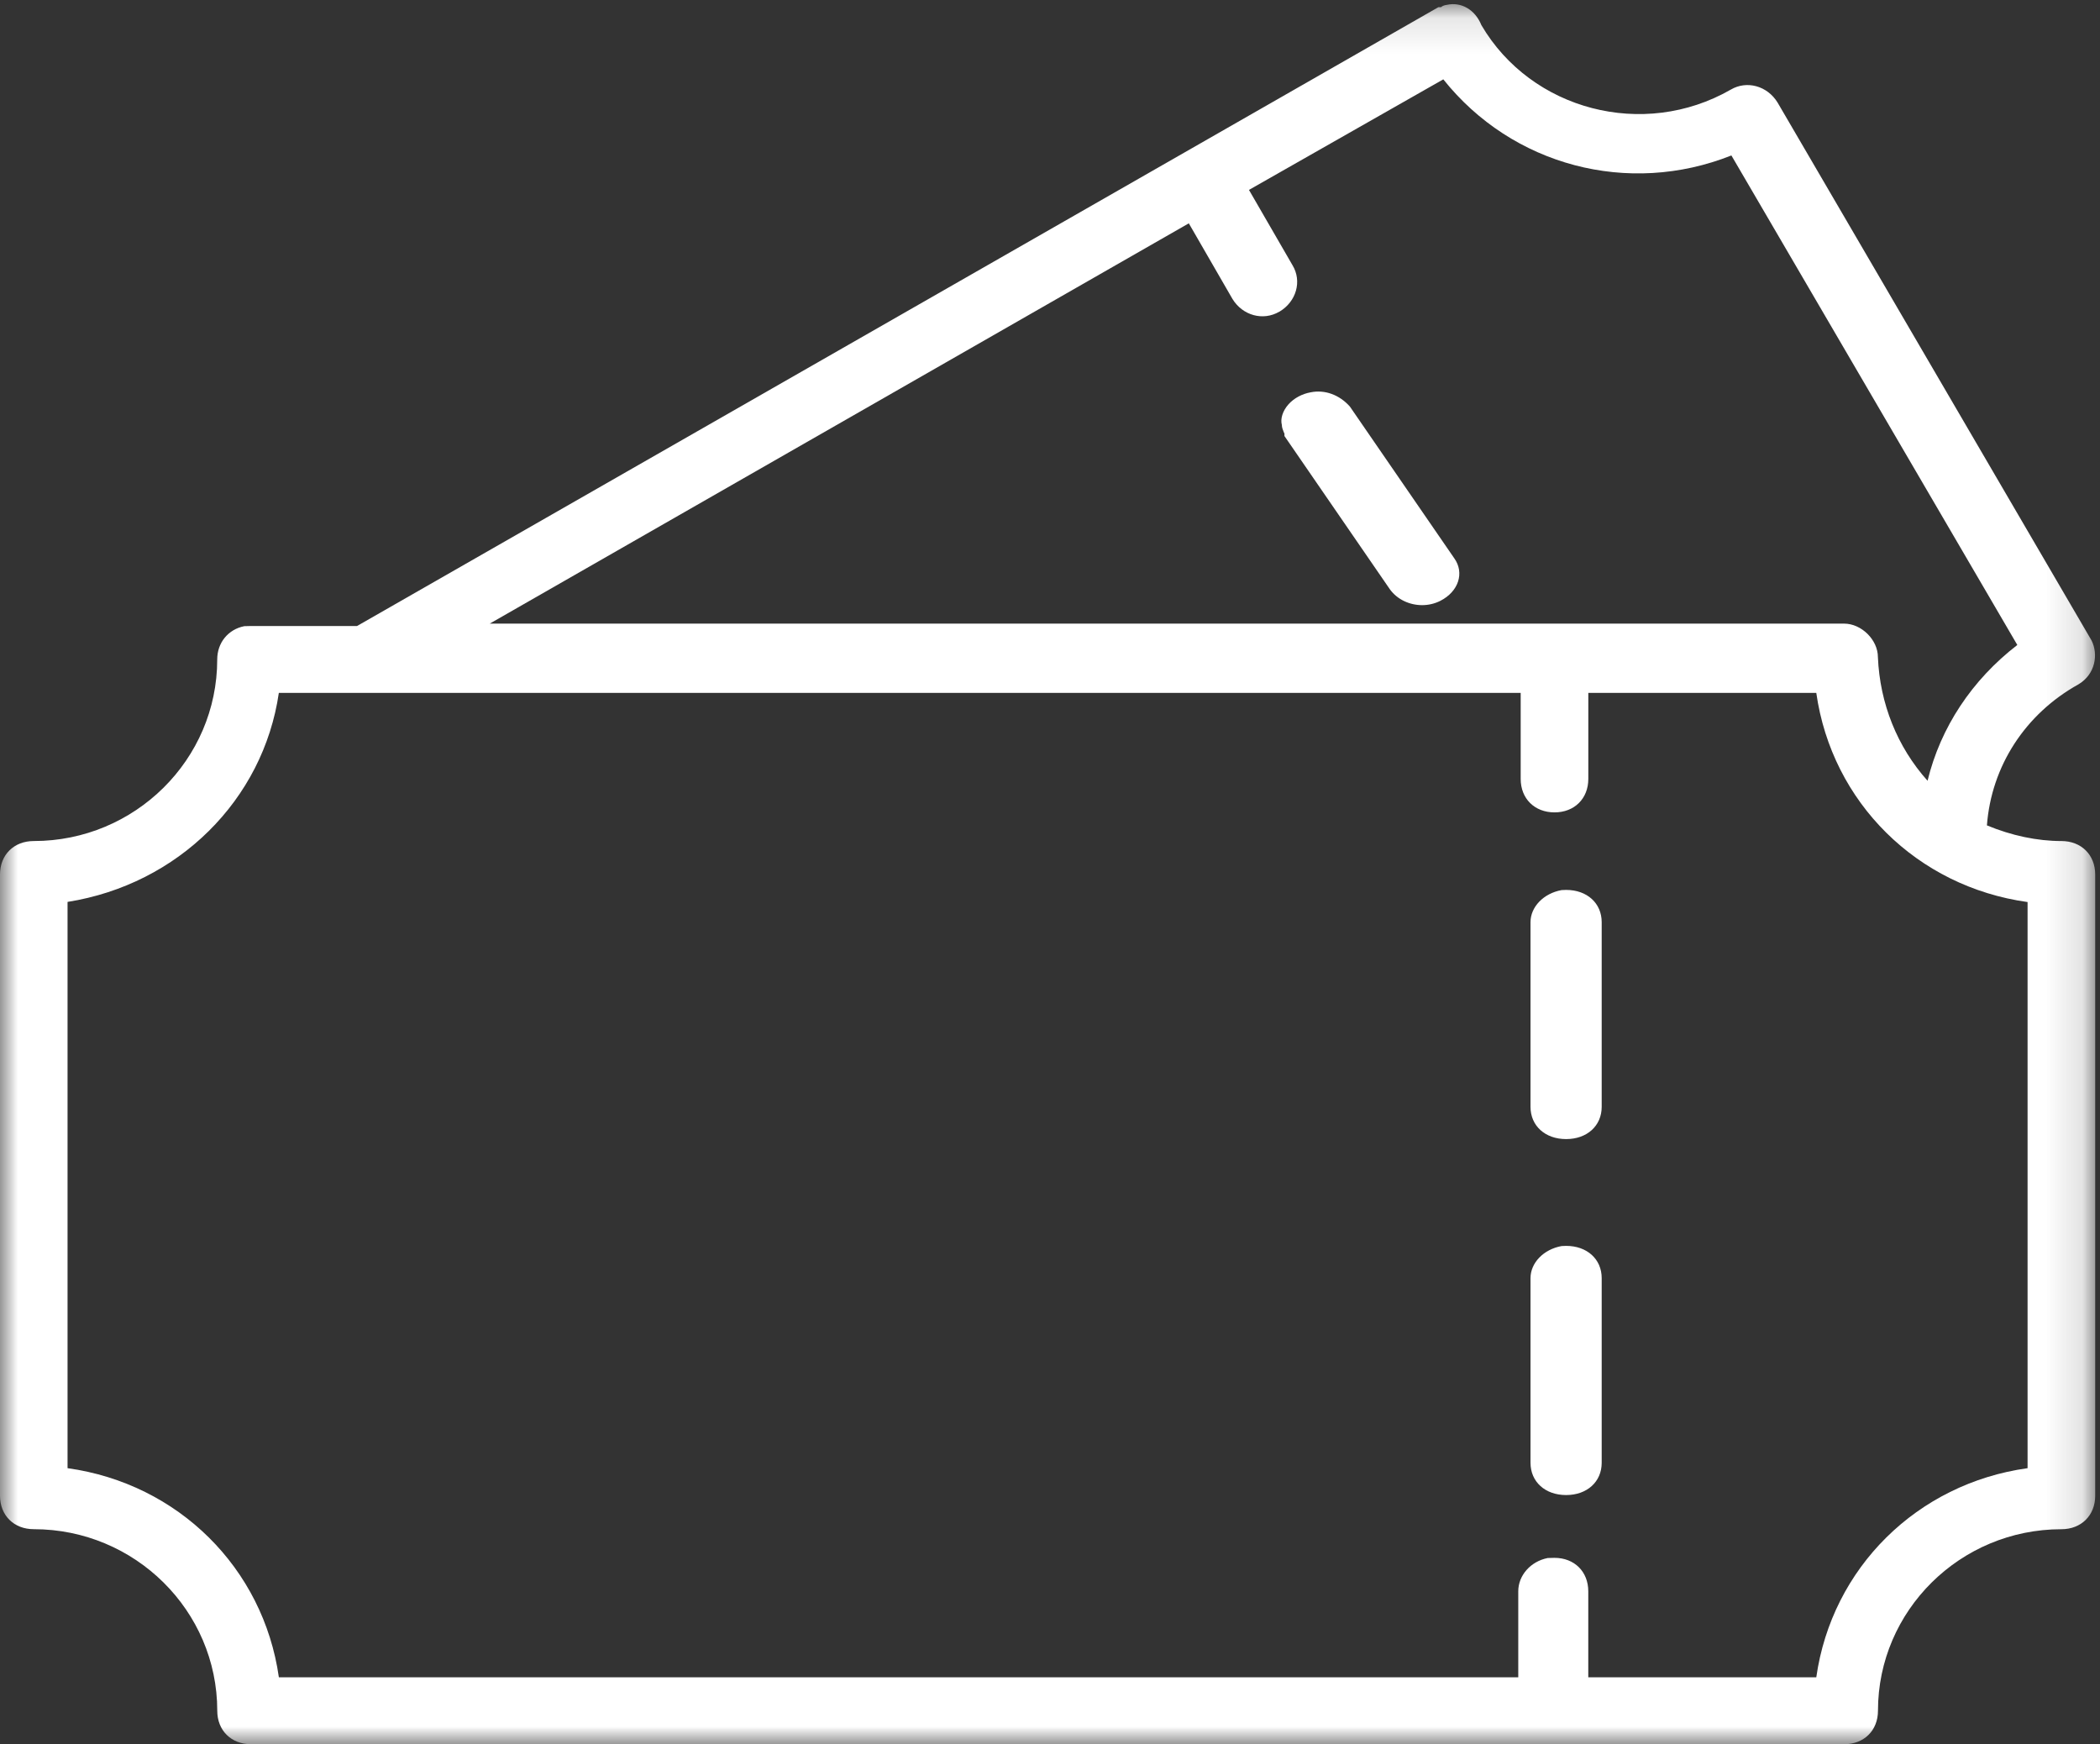 <svg xmlns="http://www.w3.org/2000/svg" xmlns:xlink="http://www.w3.org/1999/xlink" width="59" height="49" viewBox="0 0 59 49">
    <rect x="0" y="0" width="59" height="49" fill="#333333" stroke="none"/>
    <defs>
        <path id="etee5p91ea" d="M0 0.117L58.864 0.117 58.864 49 0 49z"/>
    </defs>
    <g fill="none" fill-rule="evenodd">
        <g>
            <g>
                <g>
                    <g>
                        <g>
                            <g>
                                <path fill="#FFF" d="M44 32c.589 0 1-.373 1-.907v-5.186c0-.534-.411-.907-1-.907l-.127.005c-.505.092-.873.471-.873.902v5.186c0 .534.411.907 1 .907zM36.087 12.183v.066l2.958 4.3c.206.29.554.451.91.451.173 0 .349-.039.51-.12.513-.26.685-.786.394-1.195l-2.934-4.264c-.295-.331-.703-.48-1.1-.4-.244.043-.471.166-.625.338-.167.188-.231.41-.186.578 0 .07.027.136.052.2.009.023.019.045.021.046M45 35.907c0-.534-.411-.907-1-.907l-.127.005c-.505.092-.873.47-.873.902v5.186c0 .534.411.907 1 .907s1-.373 1-.907v-5.186z" transform="translate(-540 -721) translate(-520) translate(520) translate(0 642) translate(540 78) translate(0 1)"/>
                                <g transform="translate(-540 -721) translate(-520) translate(520) translate(0 642) translate(540 78) translate(0 1)">
                                    <mask id="tcd5z8qc1b" fill="#fff">
                                        <use xlink:href="#etee5p91ea"/>
                                    </mask>
                                    <path fill="#FFF" d="M35.947 8.755c.477-.284.636-.858.367-1.303L35.09 5.335l5.46-3.106c1.935 2.427 5.199 3.289 8.094 2.138l8.033 13.752c-1.277.984-2.158 2.318-2.522 3.815-.848-.947-1.34-2.166-1.395-3.475 0-.484-.462-.94-.95-.94h-38.05L33.4 6.274l1.224 2.12c.286.472.865.63 1.322.36m7.727 35.01l-.19.005c-.48.095-.827.488-.827.935v2.416H7.835c-.437-3.073-2.83-5.443-5.937-5.875V25.337c3.104-.492 5.498-2.861 5.936-5.872h34.89v2.417c0 .553.39.94.95.94.559 0 .95-.387.95-.94v-2.417h6.405c.437 3.075 2.83 5.444 5.936 5.876v15.904c-3.105.432-5.5 2.802-5.936 5.875h-6.406v-2.416c0-.553-.39-.94-.95-.94m14.242-20.137c-.679 0-1.398-.152-2.092-.44.125-1.66 1.074-3.13 2.57-3.961.478-.283.566-.845.368-1.237L49.942 2.882c-.288-.472-.868-.63-1.318-.363-2.453 1.406-5.603.577-7.004-1.813-.175-.432-.563-.66-.97-.57-.08.009-.138.04-.164.065h-.073L10.032 17.586H7.053l-.19.005c-.454.09-.76.466-.76.935 0 2.813-2.312 5.101-5.153 5.101-.56 0-.95.387-.95.94v17.452c0 .553.39.94.95.94 2.841 0 5.154 2.288 5.154 5.1 0 .554.39.941.95.941h44.758c.559 0 .95-.387.95-.94 0-2.813 2.311-5.1 5.153-5.1.559 0 .95-.388.95-.941V24.567c0-.553-.391-.94-.95-.94" mask="url(#tcd5z8qc1b)"/>
                                </g>
                            </g>
                        </g>
                    </g>
                </g>
            </g>
        </g>
    </g>
</svg>

